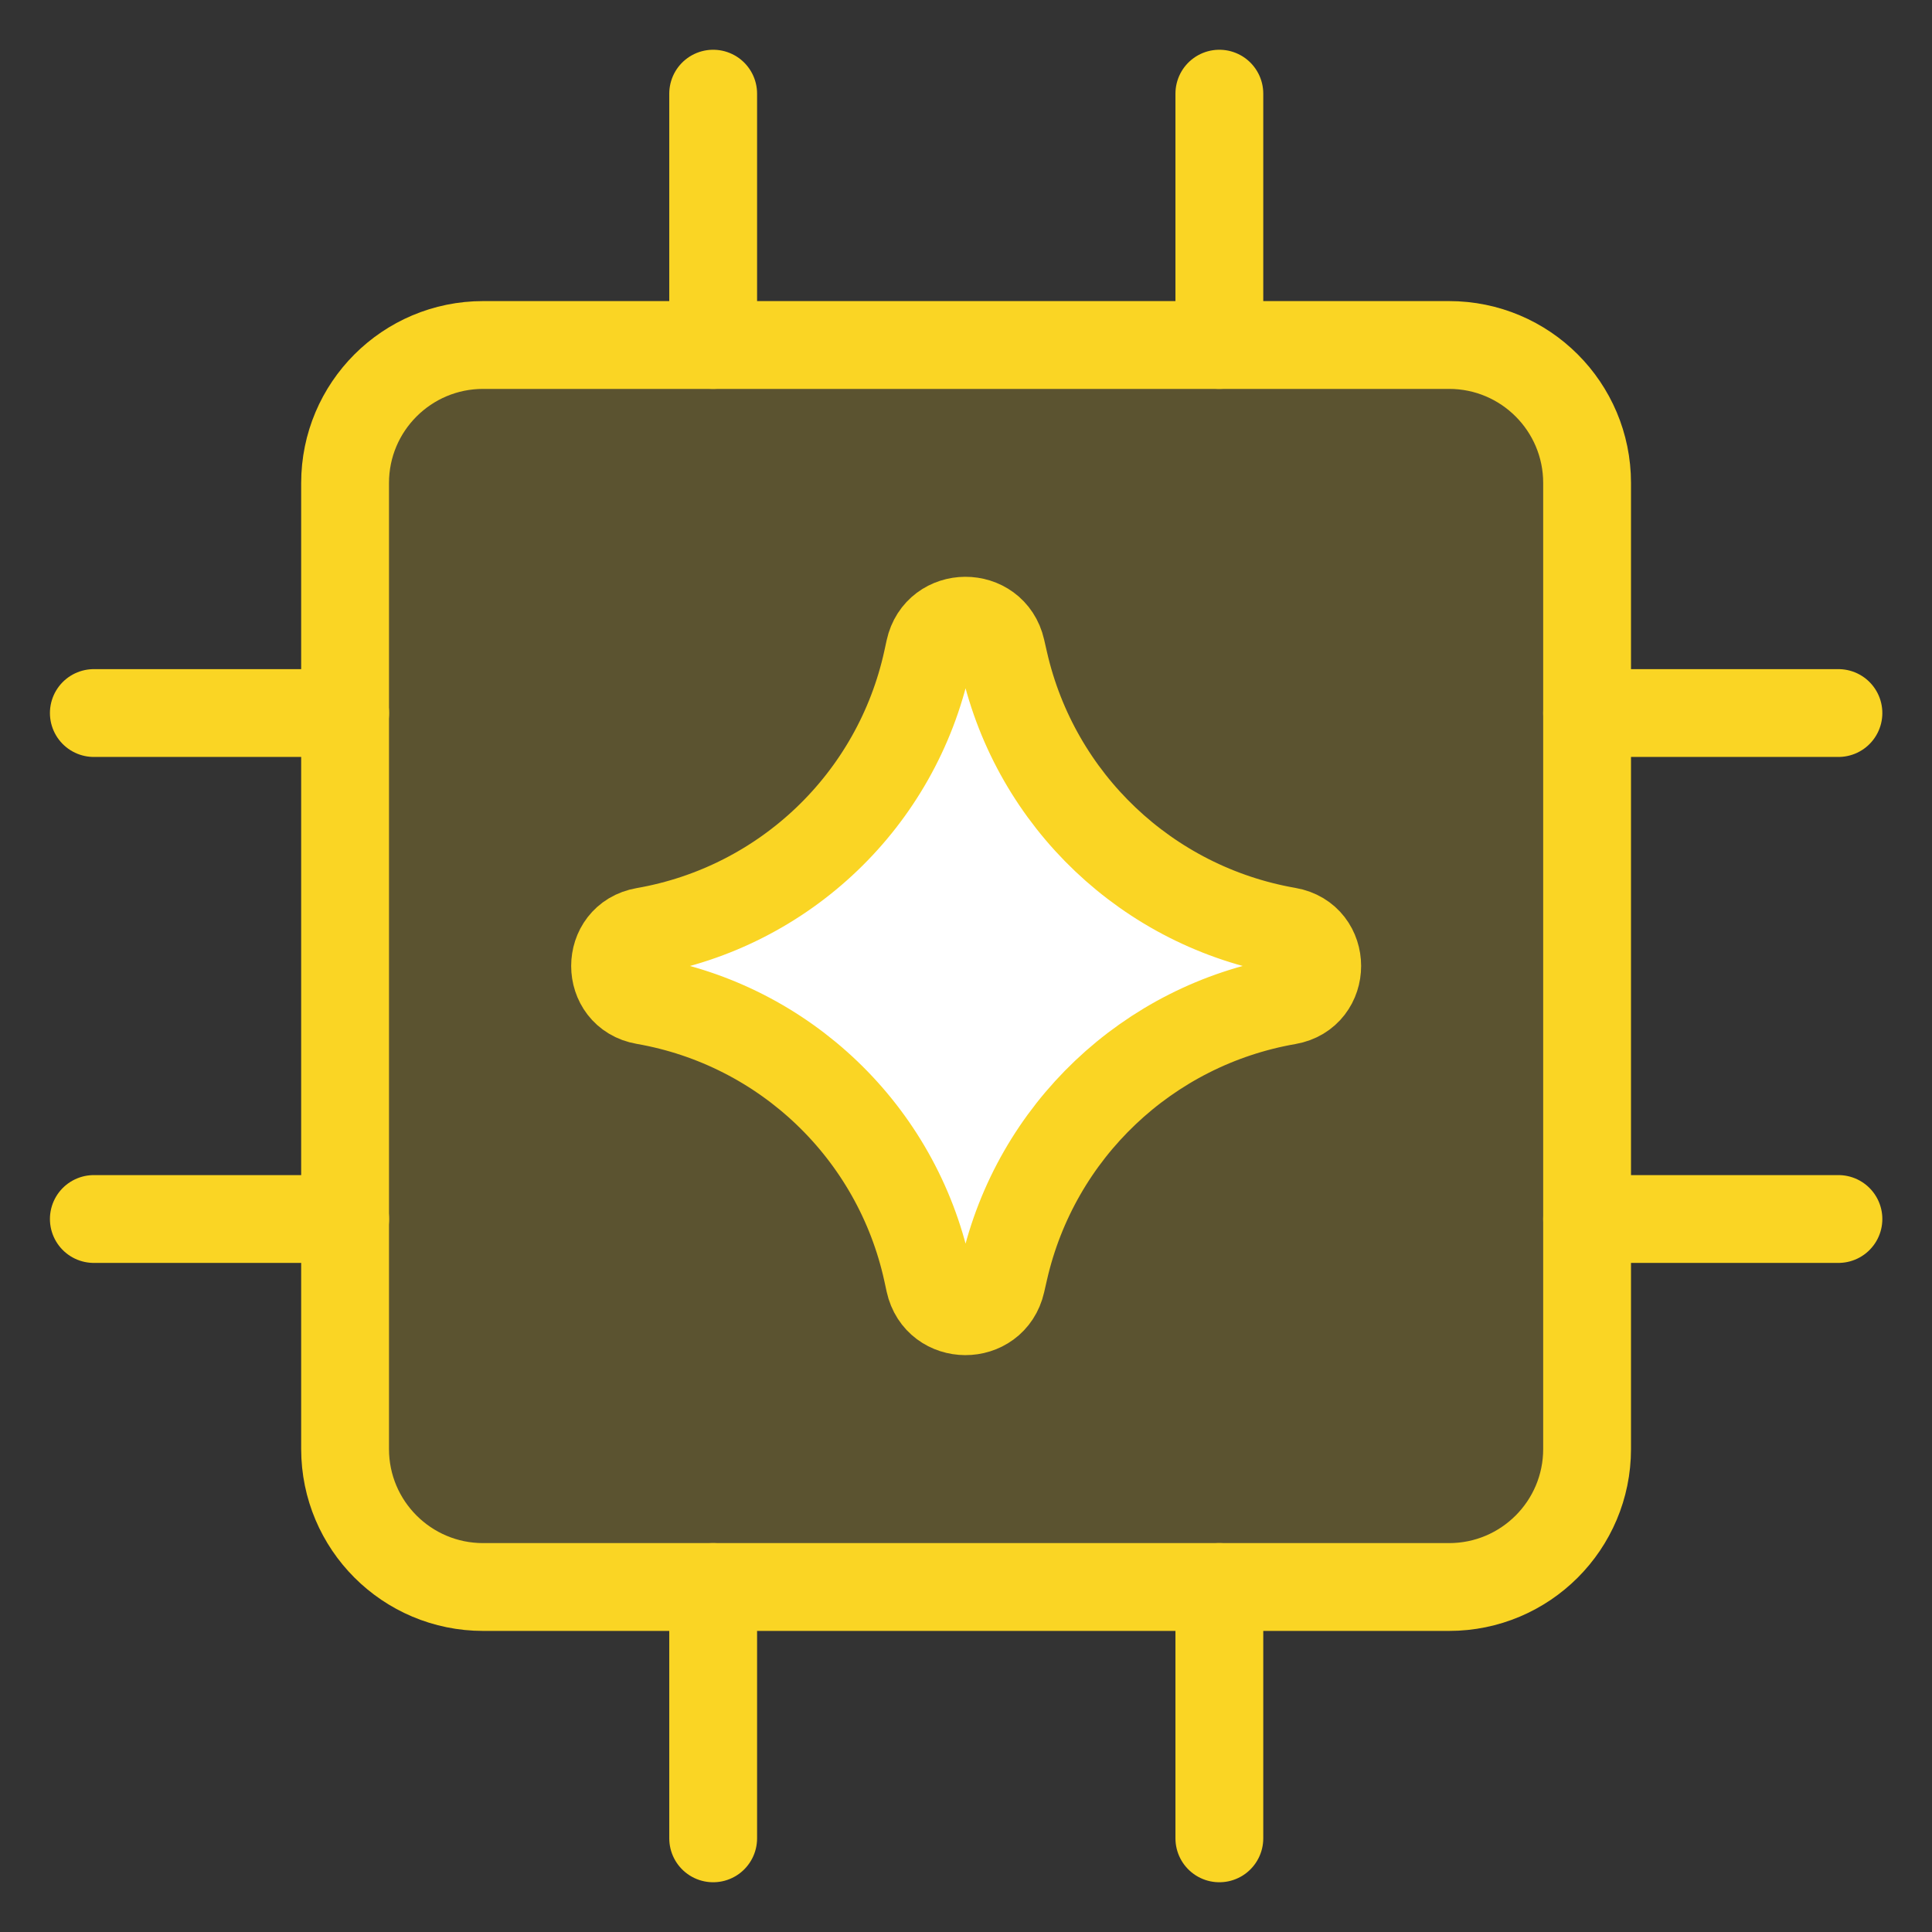<svg width="44" height="44" viewBox="0 0 44 44" fill="none" xmlns="http://www.w3.org/2000/svg">
<rect x="0" y="0" width="44" height="44" fill="#333333" stroke="none"/>
<path opacity="0.2" d="M33.002 7.857H11.002C9.266 7.857 7.859 9.264 7.859 11V33C7.859 34.736 9.266 36.143 11.002 36.143H33.002C34.738 36.143 36.145 34.736 36.145 33V11C36.145 9.264 34.738 7.857 33.002 7.857Z" fill="#FAD524"/>
<path d="M33.002 7.857H11.002C9.267 7.857 7.859 9.264 7.859 11V33C7.859 34.736 9.267 36.143 11.002 36.143H33.002C34.738 36.143 36.145 34.736 36.145 33V11C36.145 9.264 34.738 7.857 33.002 7.857Z" stroke="#FAD524" stroke-width="2" stroke-linecap="round" stroke-linejoin="round"/>
<path d="M7.861 27.762H2.137" stroke="#FAD524" stroke-width="2" stroke-linecap="round" stroke-linejoin="round"/>
<path d="M41.869 27.762H36.145" stroke="#FAD524" stroke-width="2" stroke-linecap="round" stroke-linejoin="round"/>
<path d="M7.861 16.239H2.137" stroke="#FAD524" stroke-width="2" stroke-linecap="round" stroke-linejoin="round"/>
<path d="M41.869 16.239H36.145" stroke="#FAD524" stroke-width="2" stroke-linecap="round" stroke-linejoin="round"/>
<path d="M16.242 7.857V2.133" stroke="#FAD524" stroke-width="2" stroke-linecap="round" stroke-linejoin="round"/>
<path d="M16.242 41.867V36.143" stroke="#FAD524" stroke-width="2" stroke-linecap="round" stroke-linejoin="round"/>
<path d="M27.77 7.857V2.133" stroke="#FAD524" stroke-width="2" stroke-linecap="round" stroke-linejoin="round"/>
<path d="M27.77 41.867V36.143" stroke="#FAD524" stroke-width="2" stroke-linecap="round" stroke-linejoin="round"/>
<path d="M14.671 22.788C13.787 22.634 13.787 21.365 14.671 21.211C17.874 20.654 20.422 18.214 21.117 15.038L21.17 14.794C21.361 13.921 22.605 13.915 22.804 14.787L22.869 15.071C23.59 18.232 26.138 20.651 29.332 21.207C30.221 21.361 30.221 22.637 29.332 22.792C26.138 23.347 23.59 25.766 22.869 28.927L22.804 29.211C22.605 30.083 21.361 30.078 21.17 29.204L21.117 28.96C20.422 25.785 17.874 23.345 14.671 22.788Z" fill="white"/>
<path d="M14.671 22.788C13.787 22.634 13.787 21.365 14.671 21.211C17.874 20.654 20.422 18.214 21.117 15.038L21.17 14.794C21.361 13.921 22.605 13.915 22.804 14.787L22.869 15.071C23.59 18.232 26.138 20.651 29.332 21.207C30.221 21.361 30.221 22.637 29.332 22.792C26.138 23.347 23.59 25.766 22.869 28.927L22.804 29.211C22.605 30.083 21.361 30.078 21.17 29.204L21.117 28.96C20.422 25.785 17.874 23.345 14.671 22.788Z" stroke="#FAD524" stroke-width="2" stroke-linecap="round" stroke-linejoin="round"/>
</svg>
